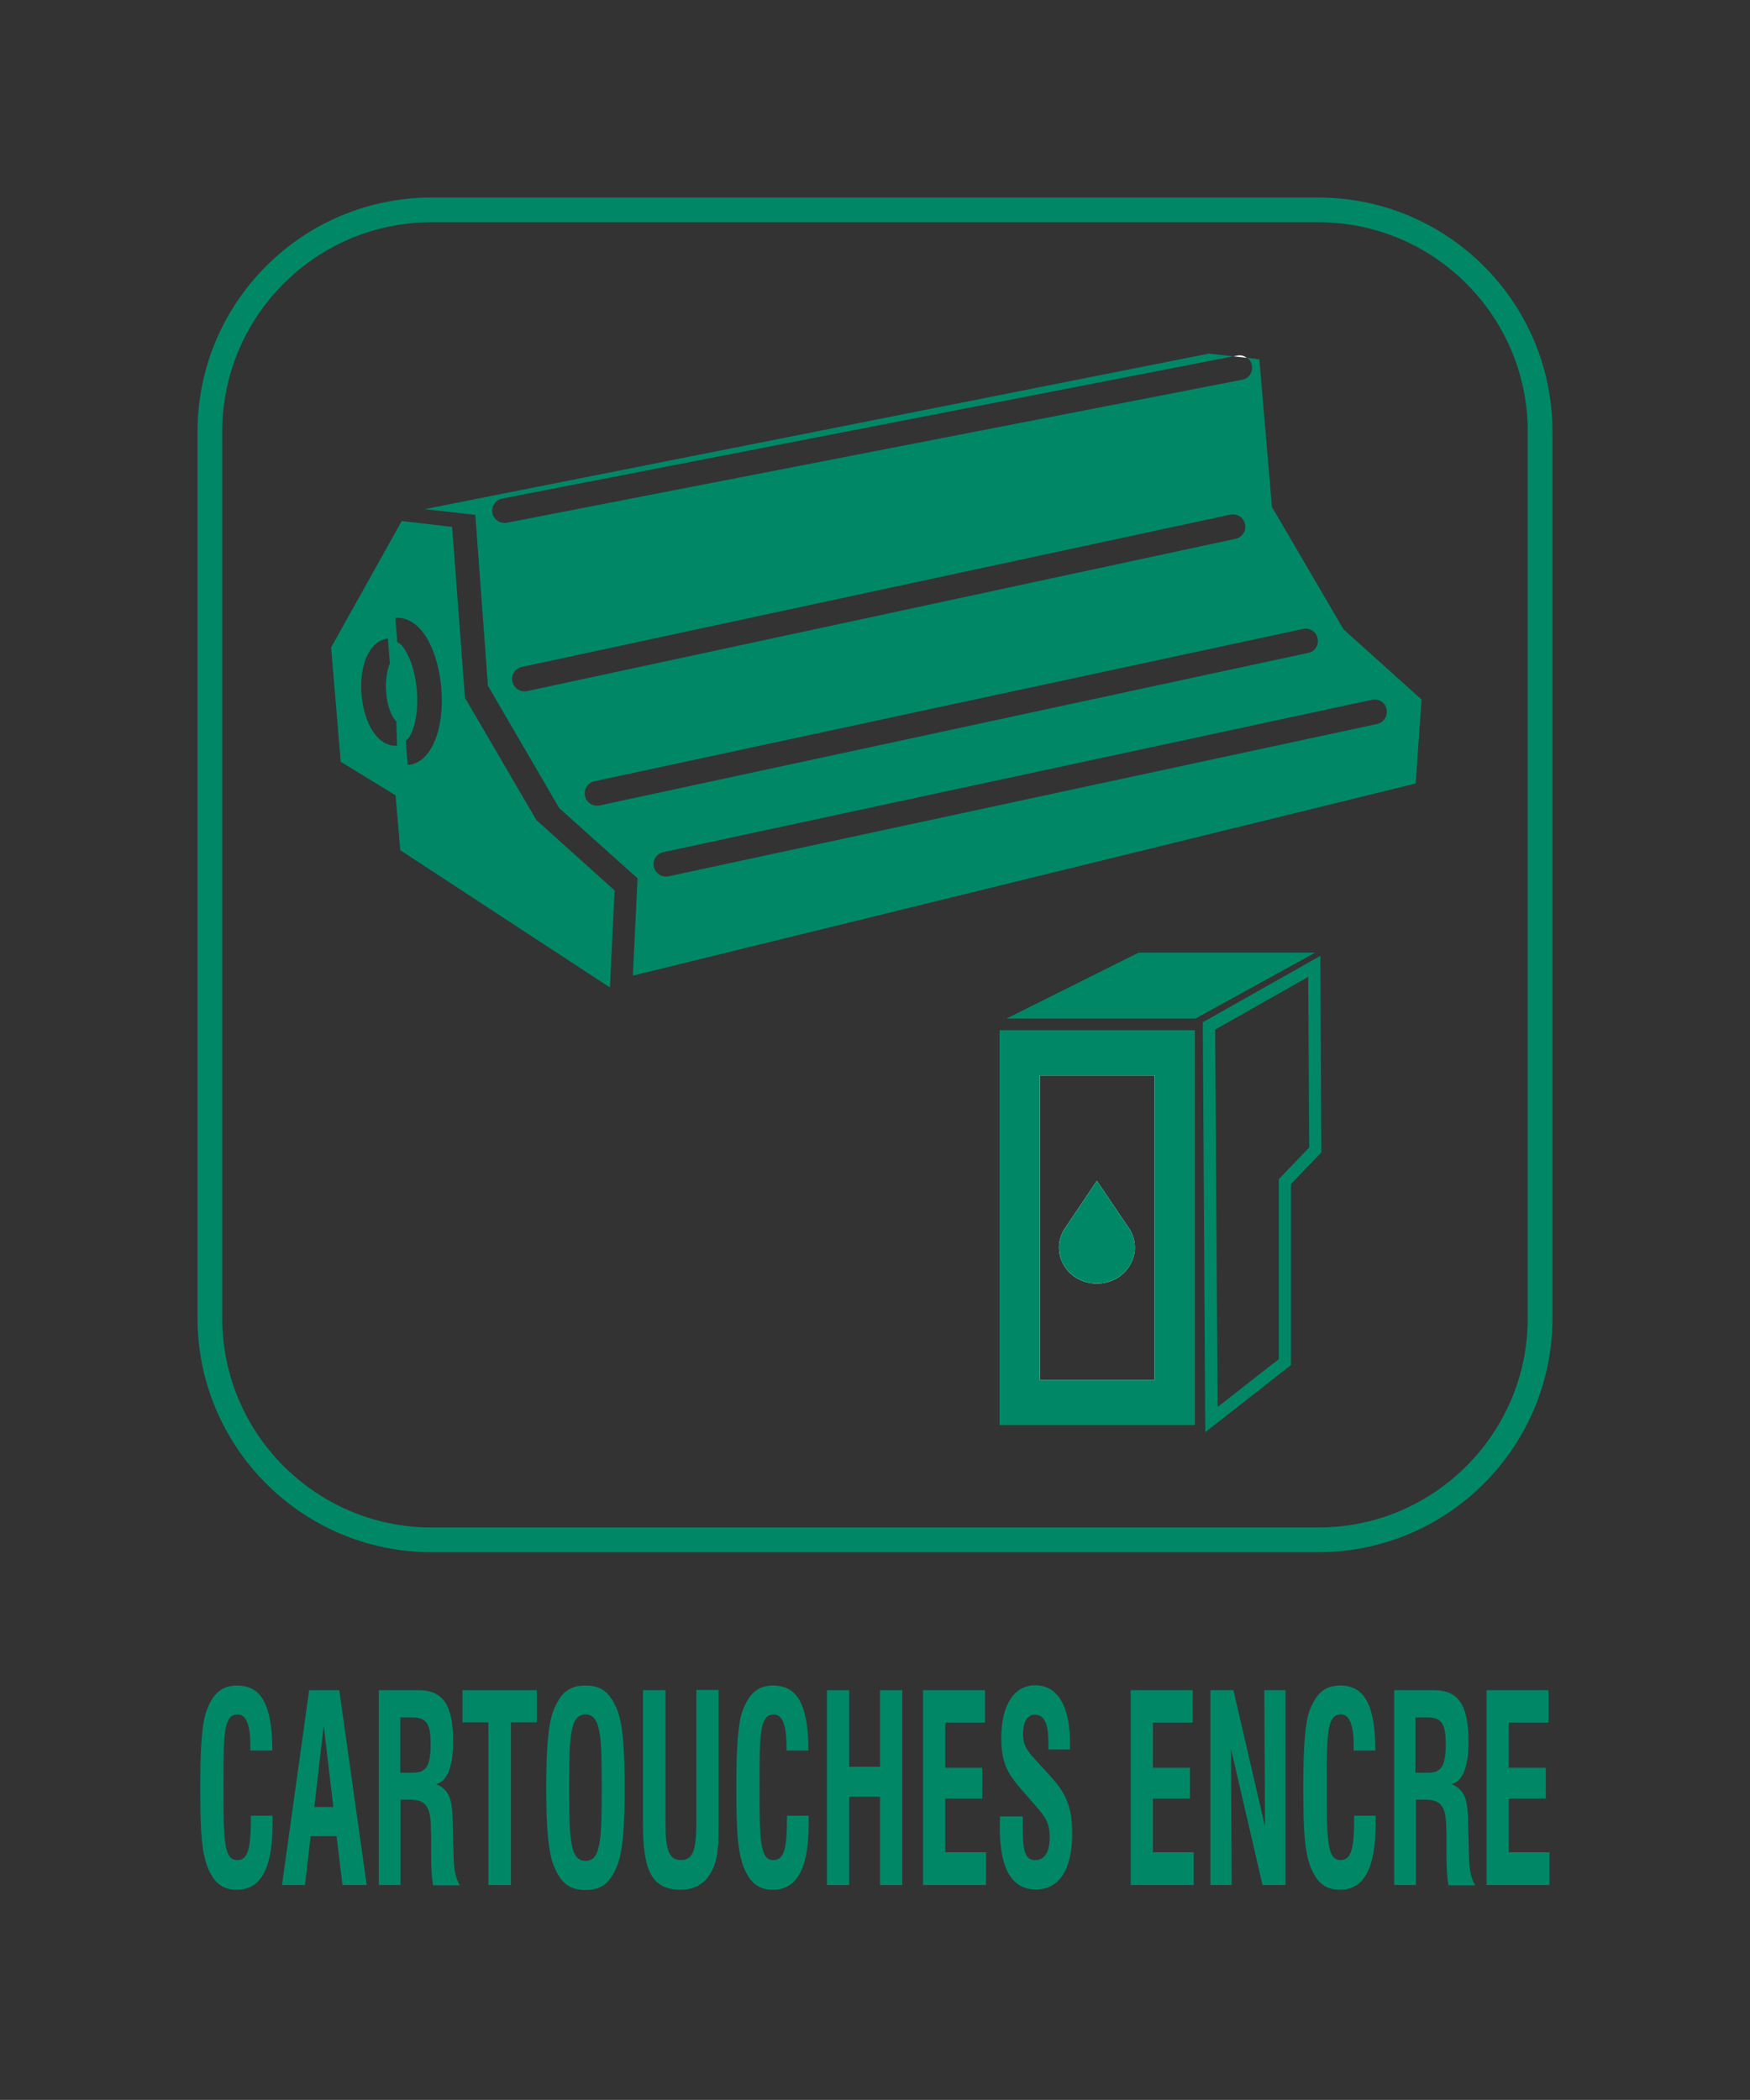 <?xml version="1.0" encoding="UTF-8"?> <svg xmlns="http://www.w3.org/2000/svg" viewBox="0 0 70.87 85.04"><rect x="0" y="0" width="70.87" height="85.04" fill="#333333" stroke="none"/><defs><style>.cls-1{fill:none;stroke:#086;}.cls-2{fill:#fff;}.cls-2,.cls-3{stroke-width:0px;}.cls-3{fill:#086;}</style></defs><g id="Pictogrammes"><path class="cls-3" d="M21.72,33.21l-2.89-4.95-.52-6.92-2.04-.24-2.86,5.12.39,4.63,2.22,1.36.19,2.22,8.49,5.56.19-3.93-3.17-2.85ZM16.01,30.2c-.7,0-1.26-.85-1.37-2.06-.1-1.26.35-2.21,1.07-2.28l.08,1s-.21.45-.15,1.19.33,1.11.41,1.16l.03.99h-.07ZM17.29,30.55c-.27.33-.57.42-.78.43l-.08-.99s.04-.02.1-.08c.22-.27.43-1,.35-1.96-.05-.59-.2-1.14-.42-1.53-.19-.35-.34-.41-.37-.4l-.08-1c.29-.02.85.06,1.33.91.28.52.47,1.2.53,1.93.1,1.12-.13,2.15-.58,2.69Z"></path><path class="cls-3" d="M54.41,25.49l-2.9-4.96-.51-5.98-.51-.06c.11.06.19.17.21.31.05.27-.12.53-.4.58l-29.77,5.79s-.07.01-.1.01c-.23,0-.44-.16-.49-.4-.05-.27.13-.54.4-.59l29.61-5.76-.99-.11-31.76,6.3,2.05.23.51,6.92,2.89,4.96,3.17,2.84-.19,3.94,31.7-7.78.24-3.4-3.16-2.84ZM21.34,28s-.07,0-.1,0c-.23,0-.44-.16-.49-.4-.06-.27.11-.53.38-.59l28.7-6.17c.27-.05.53.11.59.38.06.27-.11.54-.38.6l-28.7,6.17ZM24.28,32.62s-.07.01-.1.01c-.23,0-.44-.16-.49-.4-.06-.27.11-.53.38-.59l28.7-6.17c.27-.06.53.11.59.38.06.27-.11.54-.38.59l-28.7,6.18ZM55.77,29.32l-28.7,6.17s-.07.01-.1.01c-.23,0-.44-.16-.49-.4-.06-.27.11-.53.38-.59l28.7-6.17c.27-.06.54.11.59.38.06.27-.11.54-.38.6Z"></path><path class="cls-2" d="M50.49,14.49l-.54-.06.16-.03c.14-.03.27.01.38.09Z"></path><polygon class="cls-3" points="40.76 41.25 46.11 38.58 53.26 38.58 48.41 41.25 40.76 41.25"></polygon><path class="cls-3" d="M48.81,58l-.1-16.6,4.76-2.69.04,7.96-1.23,1.28v7.33l-3.47,2.72ZM49.21,41.69l.1,15.29,2.48-1.94v-7.29l1.23-1.28-.04-6.91-3.76,2.13Z"></path><path class="cls-3" d="M45.72,49.74c.29.44.32.98.07,1.44-.26.49-.78.8-1.37.8s-1.11-.31-1.37-.8c-.24-.46-.22-1,.08-1.44l1.29-1.92,1.3,1.92Z"></path><path class="cls-3" d="M40.48,41.72v15.99h7.91v-15.99h-7.91ZM42.11,55.88v-12.33h4.65v12.33h-4.65Z"></path><path class="cls-2" d="M43.05,51.18c-.24-.46-.22-1,.08-1.44l1.29-1.92,1.3,1.92c.29.44.32.98.07,1.44-.26.49-.78.8-1.37.8s-1.11-.31-1.37-.8Z"></path><path class="cls-2" d="M41.61,43.05v13.33h5.65v-13.33h-5.65ZM46.76,55.88h-4.65v-12.33h4.65v12.33Z"></path><path class="cls-3" d="M41.11,42.55v14.33h6.65v-14.33h-6.65ZM46.76,55.88h-4.65v-12.33h4.65v12.33Z"></path><path class="cls-3" d="M45.72,49.74l-1.3-1.92-1.29,1.92c-.3.44-.32.98-.08,1.44.26.49.79.8,1.37.8s1.11-.31,1.37-.8c.25-.46.22-1-.07-1.44Z"></path><path class="cls-3" d="M11.04,73.53c0,.1,0,.2,0,.3,0,1.83-.47,2.7-1.45,2.7-.46,0-.79-.18-1.03-.6-.42-.69-.45-1.83-.45-3.63,0-1.51.07-2.51.25-3.01.27-.73.64-1.03,1.24-1.03,1,0,1.42.8,1.43,2.63h-.89v-.19c0-.85-.17-1.27-.52-1.27-.57,0-.57.83-.57,2.84,0,2.21,0,3.06.56,3.06.44,0,.55-.49.55-1.7v-.1h.88Z"></path><path class="cls-3" d="M12.52,68.45h1.22l1.11,7.89h-.98l-.24-1.98h-1.05l-.23,1.98h-.93l1.1-7.89ZM13.5,73.18l-.39-3.31-.38,3.31h.77Z"></path><path class="cls-3" d="M15.33,68.45h1.63c.98,0,1.39.6,1.39,2.07,0,1.03-.24,1.63-.69,1.73.67.28.66.85.68,1.87l.03,1.05c.01.51.07.88.25,1.18h-1.08c-.06-.34-.08-.73-.08-1.23v-.83s-.01-.21-.01-.21c0-1.03-.27-1.2-.92-1.2h-.31v3.46h-.88v-7.89ZM16.74,71.79c.53,0,.7-.29.7-1.18s-.23-1.06-.78-1.06h-.45v2.24h.53Z"></path><path class="cls-3" d="M19.78,69.75h-1.05v-1.3h3.01v1.3h-1.05v6.59h-.91v-6.59Z"></path><path class="cls-3" d="M22.42,69.26c.3-.75.67-1,1.29-1s.99.25,1.29,1c.22.56.3,1.59.3,3.14s-.08,2.58-.3,3.14c-.3.75-.67,1-1.29,1s-.99-.25-1.29-1c-.22-.55-.3-1.59-.3-3.14s.08-2.59.3-3.14ZM23.72,75.36c.62,0,.65-.9.65-2.96s-.03-2.97-.66-2.97-.66.91-.66,2.97.03,2.96.66,2.96Z"></path><path class="cls-3" d="M26.95,68.45v5.32c0,1.09.11,1.56.63,1.56s.62-.48.62-1.59v-5.3h.9v5.45c0,.76-.01,1.32-.24,1.81-.26.55-.69.83-1.29.83-1.17,0-1.53-.77-1.53-2.63v-5.45h.91Z"></path><path class="cls-3" d="M32.75,73.53c0,.1,0,.2,0,.3,0,1.83-.47,2.7-1.45,2.7-.46,0-.79-.18-1.03-.6-.42-.69-.45-1.83-.45-3.63,0-1.51.07-2.51.25-3.01.27-.73.64-1.03,1.24-1.03,1,0,1.42.8,1.43,2.63h-.89v-.19c0-.85-.17-1.27-.52-1.27-.57,0-.57.83-.57,2.84,0,2.21,0,3.06.56,3.06.44,0,.55-.49.55-1.7v-.1h.88Z"></path><path class="cls-3" d="M33.49,68.45h.9v3.1h1.25v-3.1h.9v7.89h-.9v-3.58h-1.25v3.58h-.9v-7.89Z"></path><path class="cls-3" d="M37.38,68.45h2.51v1.31h-1.61v1.83h1.5v1.25h-1.5v2.17h1.65v1.33h-2.55v-7.89Z"></path><path class="cls-3" d="M41.42,73.57v.5c0,.85.08,1.26.5,1.26.39,0,.59-.33.59-.93,0-.57-.18-.83-.56-1.26l-.47-.54c-.62-.7-.93-1.11-.93-2.23,0-1.32.52-2.12,1.37-2.12.9,0,1.41.82,1.41,2.32,0,.09,0,.19,0,.28h-.87v-.21c0-.84-.16-1.2-.56-1.2-.29,0-.47.29-.47.79s.22.73.57,1.11l.5.55c.64.69.92,1.23.92,2.38,0,1.43-.52,2.25-1.47,2.25s-1.46-.81-1.46-2.49c0-.15,0-.3.01-.47h.91Z"></path><path class="cls-3" d="M45.79,68.45h2.51v1.31h-1.61v1.83h1.5v1.25h-1.5v2.17h1.65v1.33h-2.55v-7.89Z"></path><path class="cls-3" d="M49.01,68.45h.94l1.28,5.52-.03-5.52h.86v7.89h-.93l-1.28-5.53.03,5.53h-.86v-7.89Z"></path><path class="cls-3" d="M55.71,73.53c0,.1,0,.2,0,.3,0,1.83-.47,2.7-1.45,2.7-.46,0-.79-.18-1.03-.6-.42-.69-.45-1.83-.45-3.63,0-1.51.07-2.51.25-3.01.27-.73.64-1.03,1.24-1.03,1,0,1.42.8,1.43,2.63h-.88v-.19c0-.85-.17-1.27-.52-1.27-.57,0-.57.83-.57,2.84,0,2.21,0,3.06.56,3.06.44,0,.55-.49.55-1.7v-.1h.88Z"></path><path class="cls-3" d="M56.45,68.45h1.63c.98,0,1.39.6,1.39,2.07,0,1.03-.24,1.63-.69,1.73.67.28.66.85.68,1.87l.03,1.05c.01.51.07.88.25,1.18h-1.08c-.06-.34-.08-.73-.08-1.23v-.83s-.01-.21-.01-.21c0-1.03-.27-1.2-.92-1.2h-.31v3.46h-.88v-7.89ZM57.85,71.79c.53,0,.7-.29.7-1.18s-.23-1.06-.78-1.06h-.45v2.24h.53Z"></path><path class="cls-3" d="M60.2,68.45h2.51v1.31h-1.61v1.83h1.5v1.25h-1.5v2.17h1.65v1.33h-2.55v-7.89Z"></path></g><g id="Cadres"><path class="cls-1" d="M17.48,8.5h35.91c4.95,0,8.98,4.02,8.98,8.98v35.9c0,4.95-4.02,8.98-8.98,8.98H17.48c-4.95,0-8.98-4.02-8.98-8.98V17.48c0-4.95,4.02-8.98,8.98-8.98Z"></path></g></svg> 